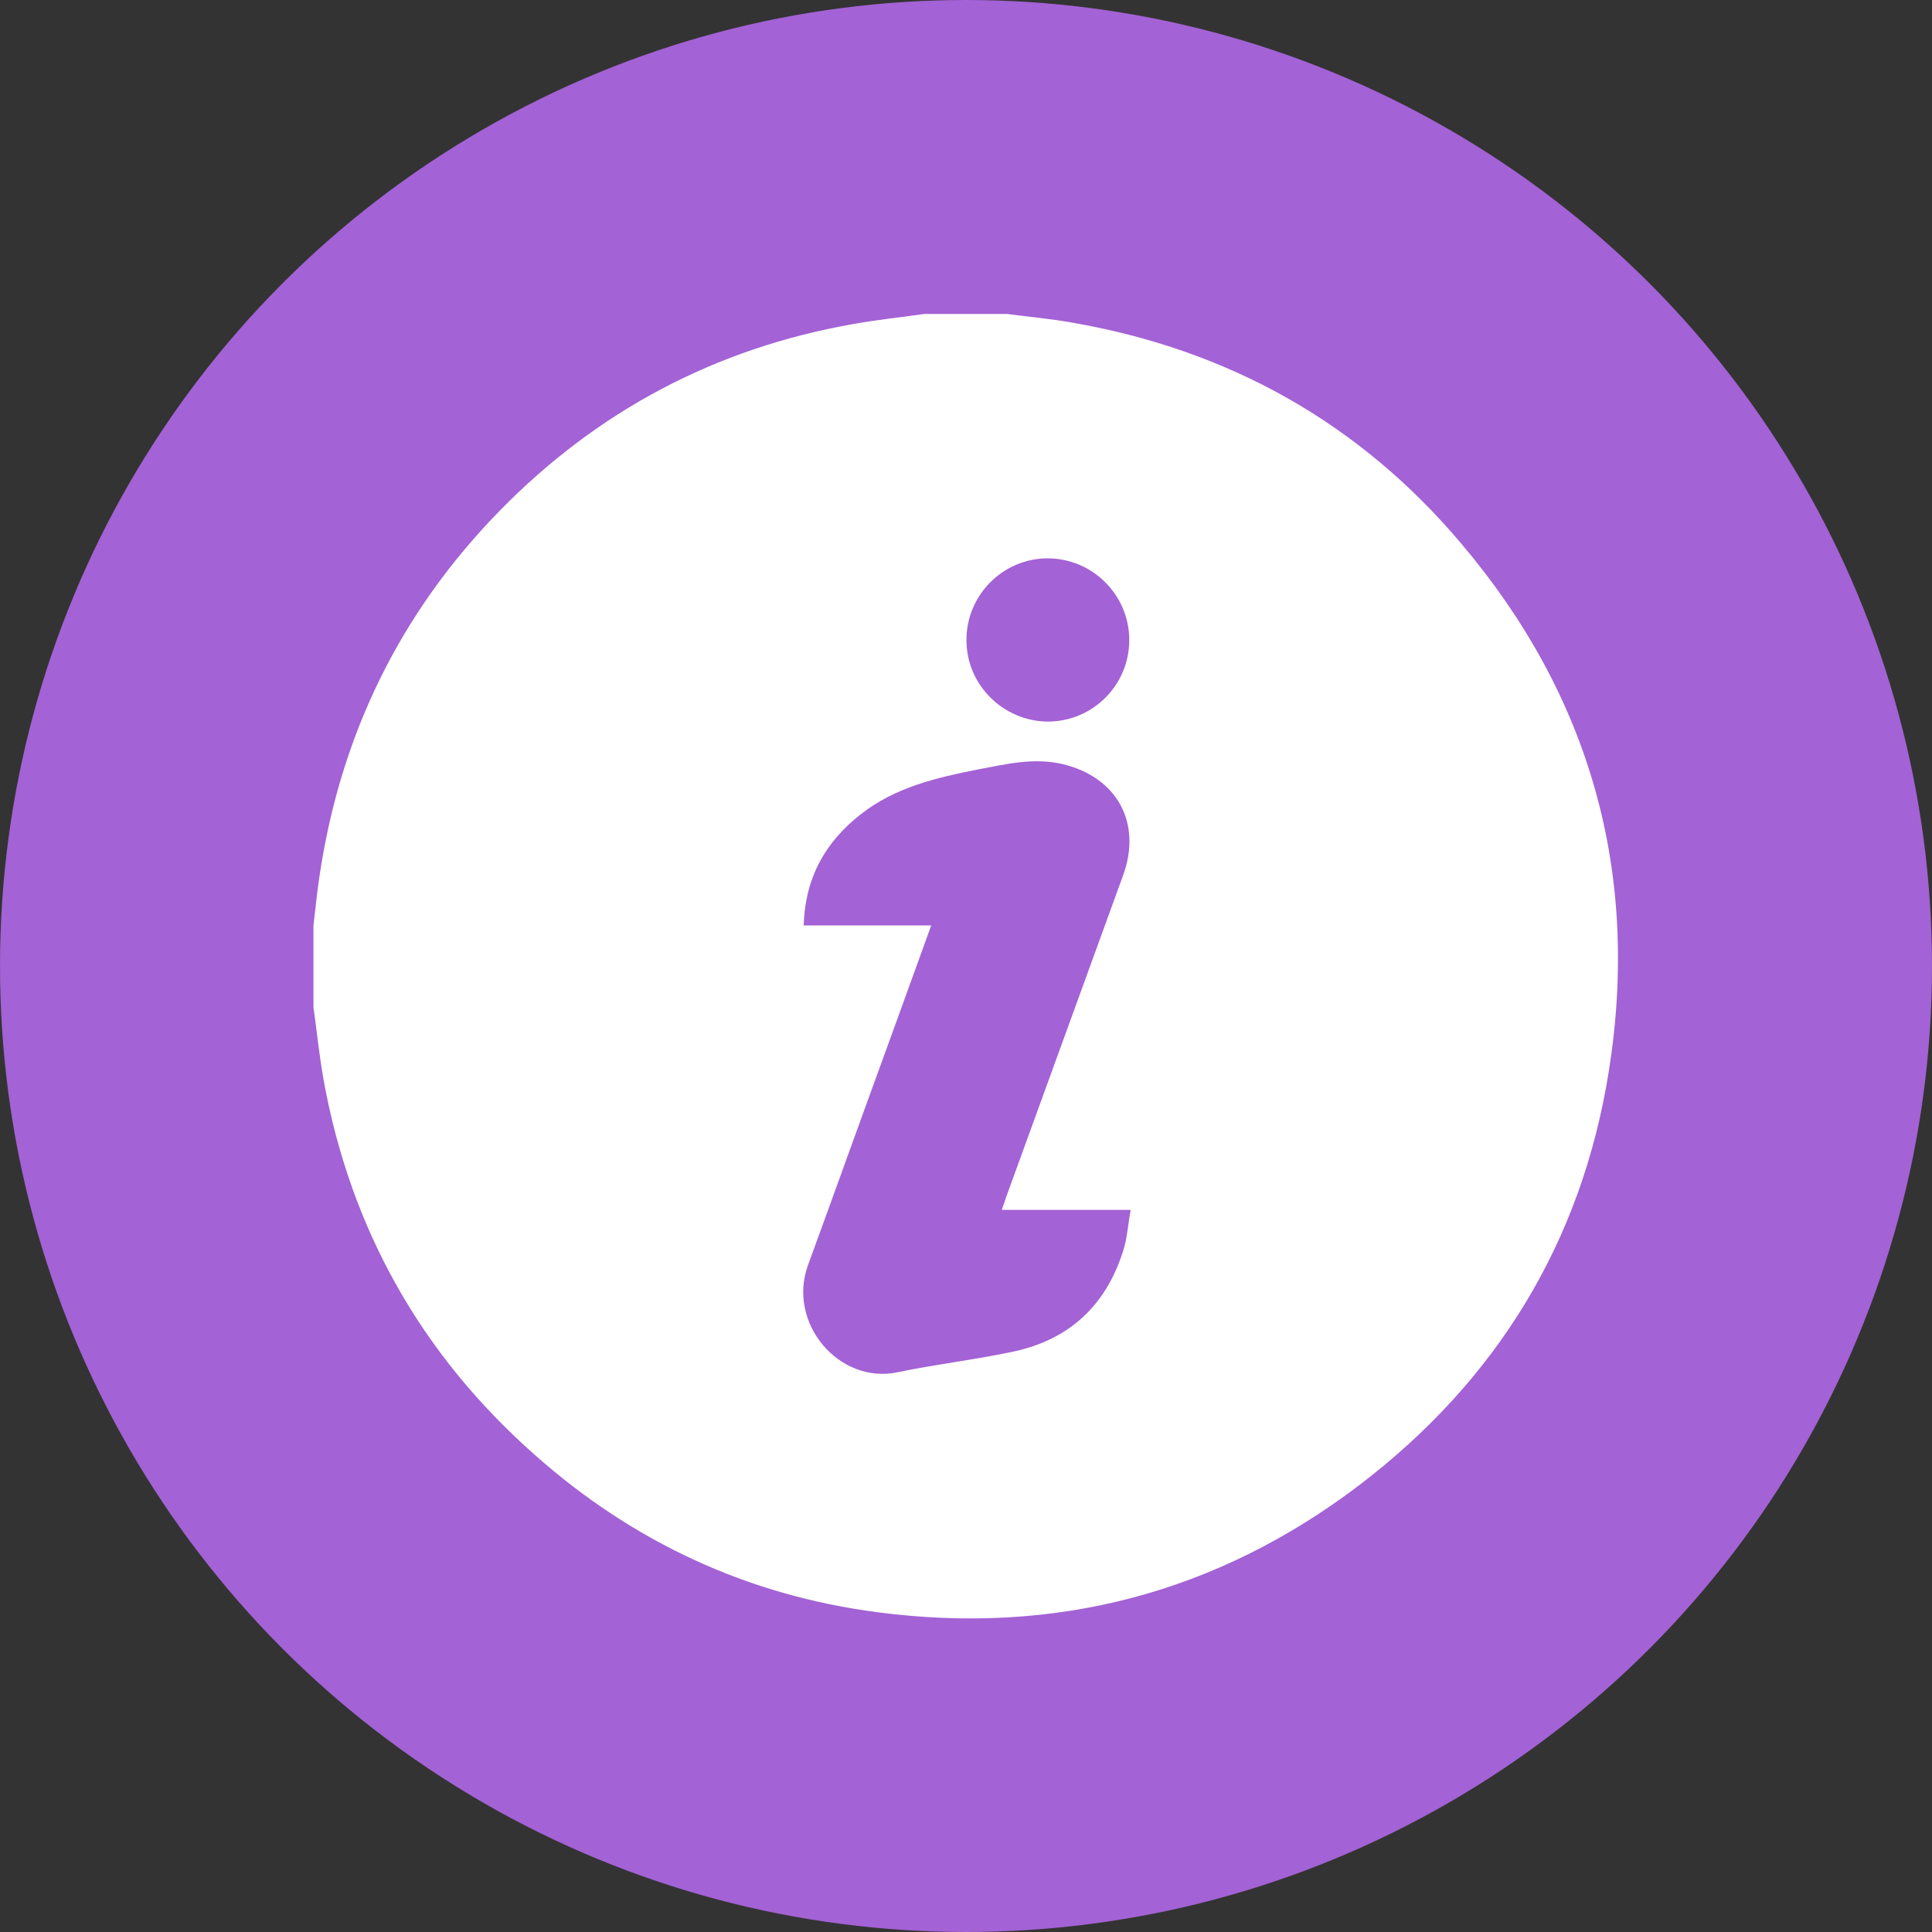 <svg xmlns="http://www.w3.org/2000/svg" id="Layer_1" data-name="Layer 1" viewBox="0 0 40 40"><rect x="0" y="0" width="40" height="40" fill="#333333" stroke="none"/><defs><style>      .cls-1 {        fill: #fff;      }      .cls-2 {        fill: #a362d5;      }    </style></defs><circle class="cls-2" cx="20" cy="20" r="20"></circle><path class="cls-1" d="M19.16,6.5c.56,0,1.13,0,1.69,0,.45,.06,.91,.1,1.35,.18,3.23,.56,5.94,2.07,8.05,4.57,2.68,3.16,3.71,6.83,3.06,10.92-.56,3.54-2.32,6.41-5.17,8.58-2.95,2.24-6.3,3.11-9.97,2.63-2.69-.35-5.06-1.45-7.1-3.26-2.35-2.08-3.81-4.67-4.37-7.76-.09-.5-.14-1.01-.21-1.51,0-.56,0-1.12,0-1.69,.04-.33,.07-.66,.12-.99,.43-2.94,1.67-5.49,3.75-7.61,2.02-2.06,4.46-3.35,7.3-3.85,.49-.09,.99-.14,1.48-.21Zm-2.53,12.66h2.65c-.3,.83-.59,1.63-.88,2.43-.56,1.53-1.11,3.07-1.67,4.6-.44,1.2,.64,2.48,1.86,2.22,.76-.16,1.54-.25,2.31-.41,1.19-.23,1.98-.93,2.35-2.09,.09-.27,.1-.55,.16-.86h-2.67c.04-.11,.07-.2,.1-.29,.8-2.21,1.61-4.42,2.41-6.63,.4-1.09-.12-2.04-1.25-2.31-.59-.14-1.17,0-1.75,.11-.86,.17-1.72,.37-2.43,.93-.73,.57-1.15,1.31-1.18,2.29Zm5.06-7.6c-.93,0-1.69,.77-1.68,1.7,0,.92,.76,1.67,1.68,1.68,.93,0,1.69-.75,1.69-1.69,0-.93-.76-1.69-1.69-1.69Z"></path></svg>